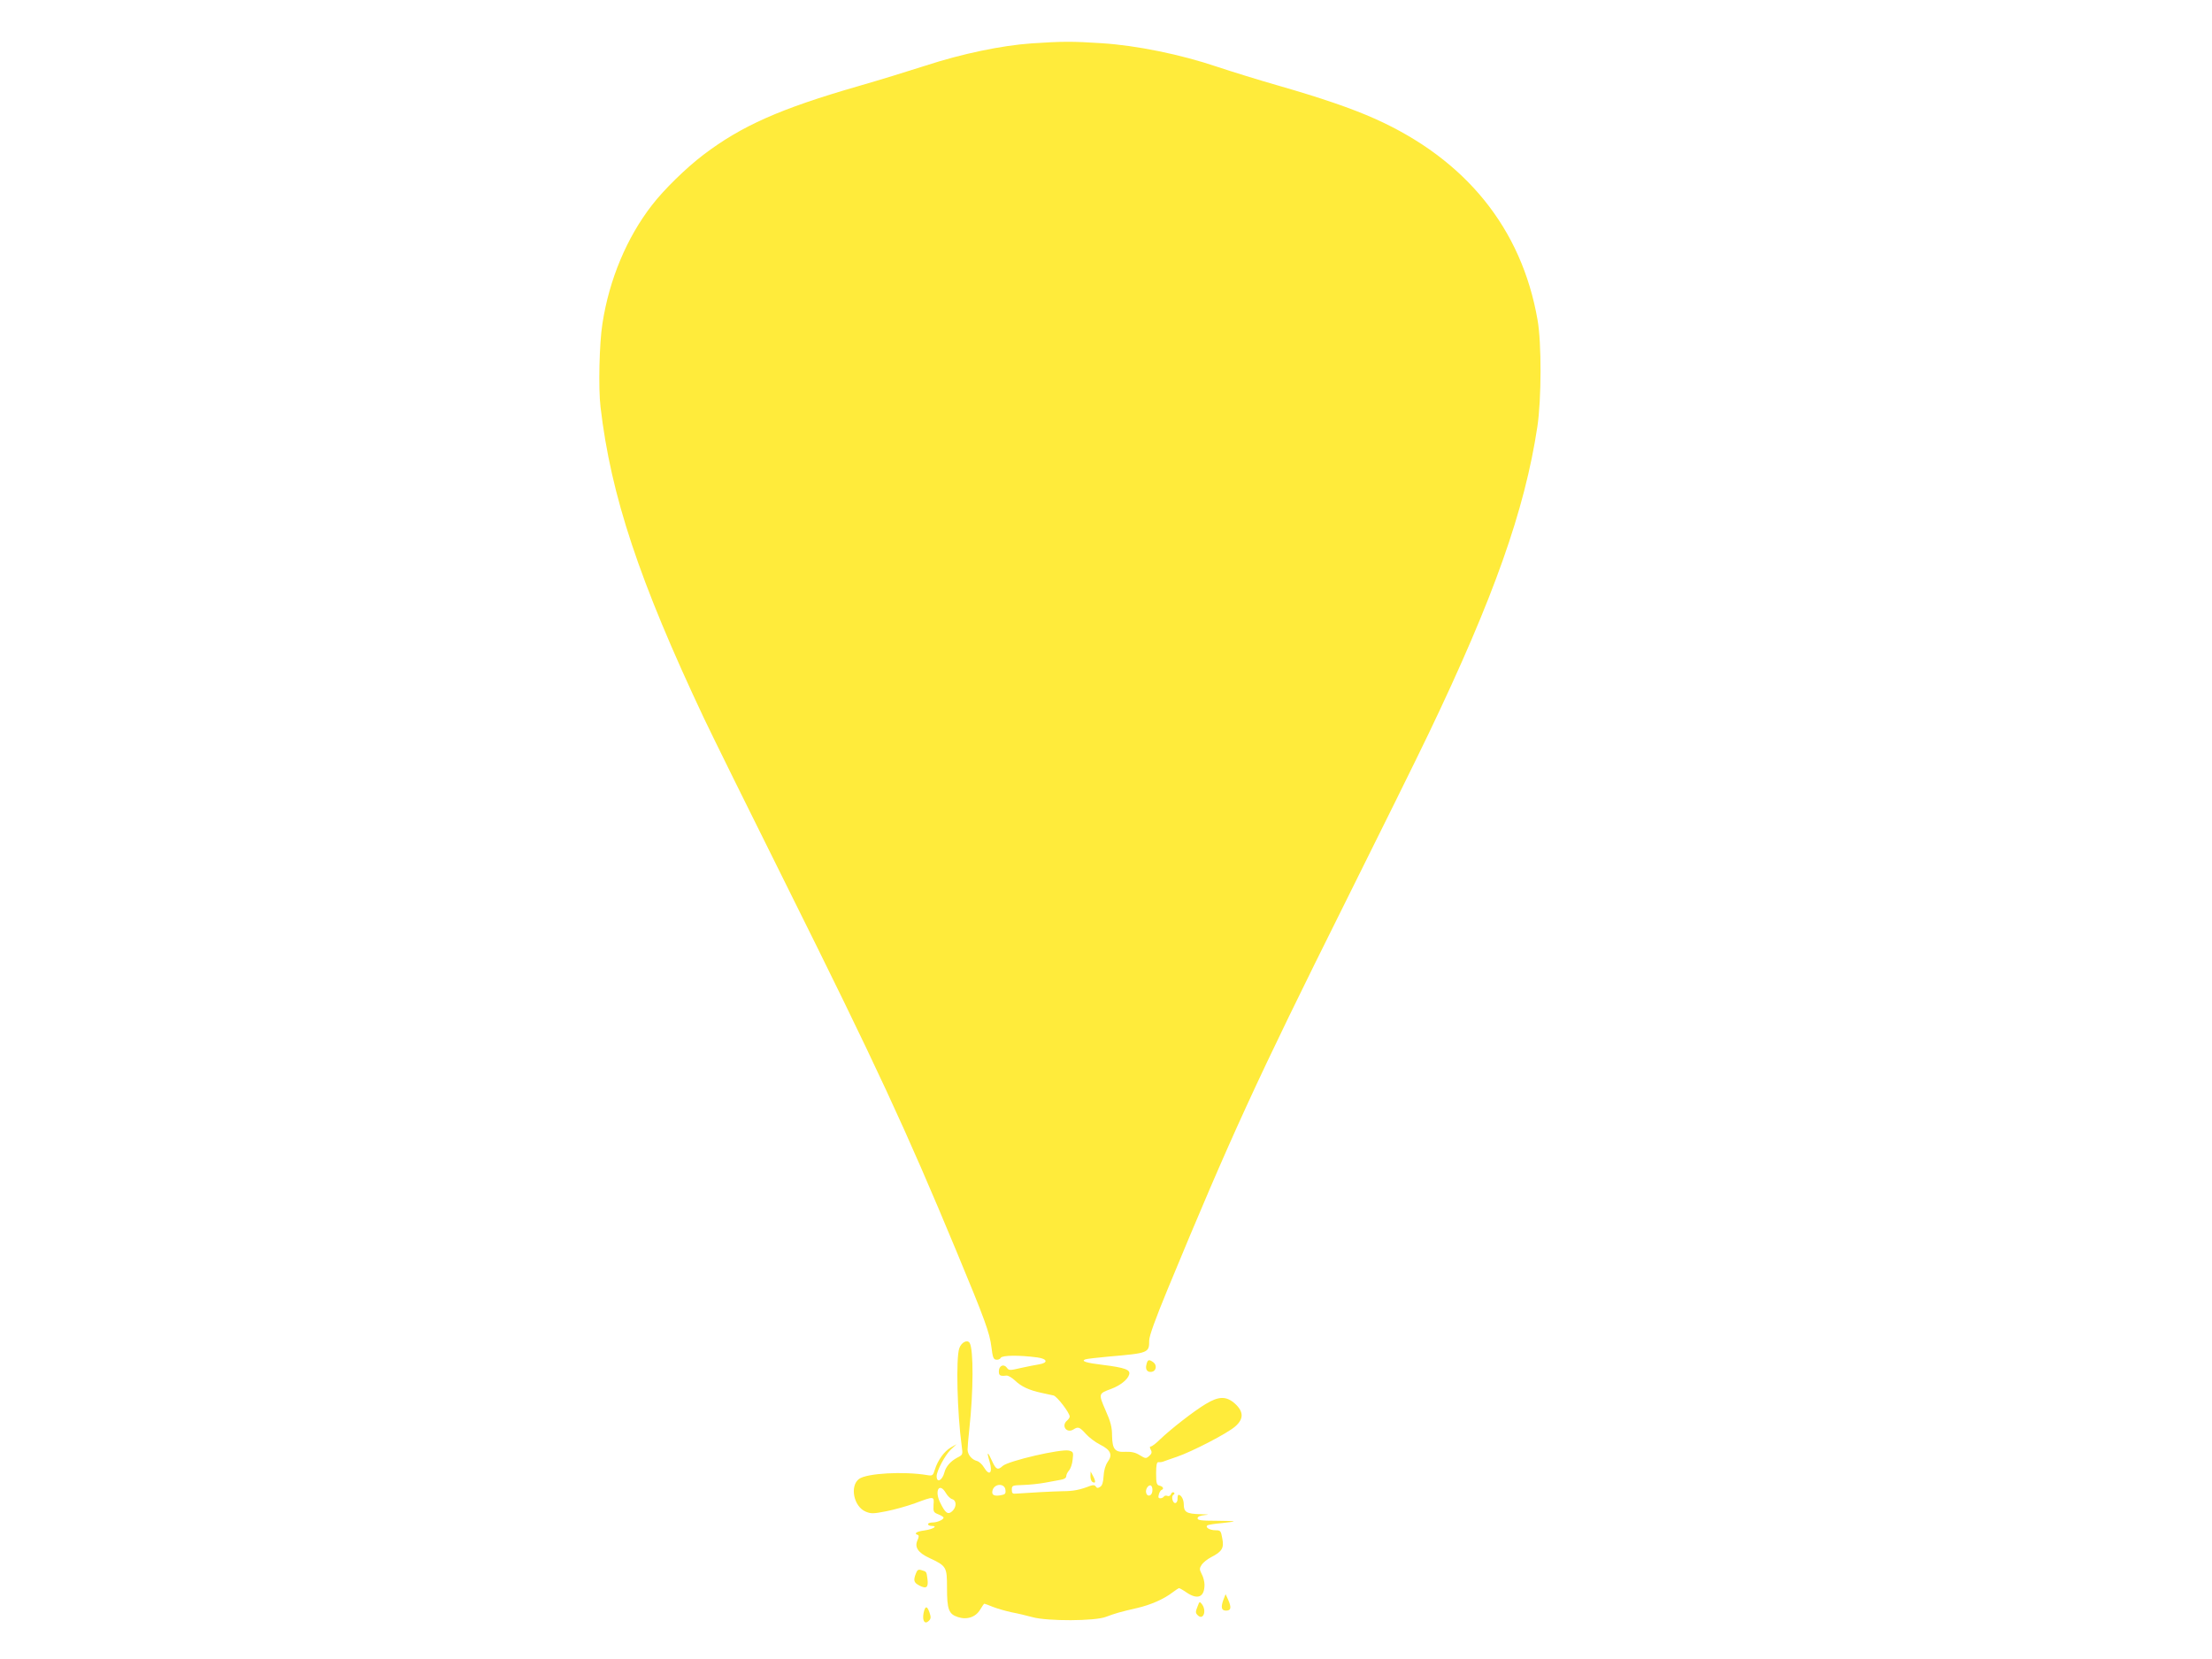 <?xml version="1.0" standalone="no"?>
<!DOCTYPE svg PUBLIC "-//W3C//DTD SVG 20010904//EN"
 "http://www.w3.org/TR/2001/REC-SVG-20010904/DTD/svg10.dtd">
<svg version="1.0" xmlns="http://www.w3.org/2000/svg"
 width="1280pt" height="960pt" viewBox="0 0 1280 960"
 preserveAspectRatio="xMidYMid meet">
<g transform="translate(0,960) scale(0.1,-0.1)"
fill="#ffeb3b" stroke="none">
<path d="M5970 9349 c-174 -12 -404 -60 -615 -129 -99 -32 -275 -86 -390 -119
-448 -129 -674 -229 -895 -397 -99 -75 -229 -202 -298 -292 -145 -187 -247
-430 -286 -685 -18 -111 -24 -375 -11 -482 60 -514 224 -1007 598 -1800 47
-99 262 -535 479 -970 518 -1040 690 -1411 982 -2114 166 -399 193 -474 203
-556 7 -57 11 -71 27 -73 10 -2 23 3 27 11 9 15 107 16 212 2 58 -8 64 -31 10
-40 -21 -3 -69 -13 -106 -21 -64 -15 -69 -15 -81 2 -18 24 -46 11 -46 -21 0
-25 7 -29 44 -25 10 1 32 -12 50 -29 35 -34 82 -56 153 -71 26 -6 57 -12 69
-15 20 -4 94 -101 94 -122 0 -6 -7 -16 -15 -23 -36 -30 -3 -76 36 -52 28 18
36 15 73 -26 19 -21 55 -48 81 -61 62 -31 75 -59 45 -100 -14 -21 -22 -49 -24
-83 -2 -36 -8 -55 -20 -62 -12 -8 -19 -8 -25 2 -6 9 -15 10 -32 4 -59 -23 -98
-31 -159 -31 -58 -1 -202 -9 -270 -14 -21 -2 -25 2 -25 23 0 24 3 25 66 27 36
1 92 7 125 13 32 6 74 14 92 17 20 3 32 11 32 21 0 8 7 23 16 33 9 10 19 38
21 63 5 42 4 45 -21 52 -47 11 -350 -59 -384 -89 -28 -26 -39 -21 -61 28 -26
58 -33 58 -15 -1 20 -68 0 -89 -33 -34 -10 17 -28 33 -40 36 -30 8 -53 36 -54
65 0 13 4 67 10 119 24 219 25 461 2 499 -13 21 -48 4 -60 -31 -20 -56 -12
-377 14 -565 7 -51 7 -51 -26 -68 -39 -21 -65 -51 -74 -85 -12 -47 -45 -64
-45 -22 0 31 49 122 82 154 l33 31 -33 -19 c-38 -22 -75 -73 -92 -127 -11 -36
-14 -38 -44 -33 -136 23 -350 11 -395 -22 -55 -41 -31 -160 38 -189 31 -13 44
-13 120 2 46 9 121 30 165 46 113 42 112 42 108 -9 -2 -40 0 -44 28 -55 16 -6
30 -15 30 -19 0 -12 -37 -28 -64 -28 -14 0 -26 -4 -26 -10 0 -5 9 -10 21 -10
39 0 8 -19 -41 -26 -47 -6 -64 -18 -39 -26 7 -2 7 -12 -2 -31 -18 -40 3 -72
70 -103 98 -46 101 -51 101 -173 0 -124 10 -151 62 -168 53 -18 104 -1 130 43
11 19 22 34 24 34 2 0 25 -8 51 -19 26 -10 75 -24 108 -31 33 -6 87 -19 120
-28 87 -24 362 -23 425 2 53 20 80 28 180 51 78 18 154 51 206 91 17 13 34 24
37 24 3 0 23 -11 43 -25 65 -44 104 -27 104 45 0 17 -7 45 -16 61 -14 28 -14
33 0 55 9 13 33 32 54 43 63 32 76 53 65 108 -8 45 -10 48 -40 48 -34 0 -62
18 -45 29 6 3 41 9 79 12 37 4 70 8 72 10 2 2 -44 4 -102 4 -87 0 -107 3 -107
14 0 10 14 16 43 19 29 2 20 4 -28 5 -79 2 -95 12 -95 57 0 28 -15 55 -30 55
-4 0 -6 -10 -6 -21 1 -12 -4 -24 -11 -26 -16 -6 -28 38 -13 47 8 5 8 10 2 14
-5 3 -13 -1 -16 -10 -3 -9 -13 -14 -21 -10 -8 3 -17 1 -20 -4 -4 -6 -13 -10
-21 -10 -11 0 -13 6 -8 23 3 12 11 24 15 25 16 6 10 20 -11 25 -17 4 -20 14
-20 72 0 47 4 65 13 64 6 -1 19 0 27 3 8 3 44 16 80 28 88 30 291 135 337 175
50 43 51 85 0 132 -50 45 -94 45 -171 -2 -67 -40 -203 -146 -263 -204 -23 -23
-47 -41 -53 -41 -7 0 -8 -6 -1 -19 8 -14 6 -23 -9 -36 -18 -16 -21 -16 -54 4
-25 16 -48 21 -81 20 -64 -4 -78 14 -80 93 0 50 -8 81 -38 148 -41 95 -41 96
33 123 53 20 96 54 104 83 9 28 -25 40 -153 56 -94 11 -129 22 -100 32 8 3 68
10 134 16 231 20 235 21 235 93 0 26 34 120 106 295 366 885 516 1212 1027
2237 203 407 421 848 484 980 378 789 556 1293 629 1775 24 158 25 488 1 620
-92 528 -415 927 -939 1162 -136 61 -318 123 -562 193 -105 30 -264 79 -354
109 -210 71 -465 123 -667 136 -169 11 -227 11 -405 -1z m-152 -8370 c3 -23
-1 -27 -30 -32 -39 -6 -52 4 -44 31 13 39 70 39 74 1z m850 -10 c-4 -28 -31
-32 -36 -6 -5 23 18 51 30 39 6 -6 8 -20 6 -33z m-1195 -8 c10 -17 26 -33 37
-36 26 -8 26 -46 0 -70 -25 -22 -40 -11 -70 51 -34 69 -4 118 33 55z"/>
<path d="M6634 1704 c-8 -30 6 -47 32 -42 25 5 30 39 8 55 -26 19 -33 16 -40
-13z"/>
<path d="M6310 1058 c0 -15 5 -30 11 -33 19 -12 21 2 5 32 l-15 28 -1 -27z"/>
<path d="M5300 495 c-16 -41 -12 -53 20 -70 41 -21 53 -11 47 37 -6 45 -5 43
-34 52 -19 6 -25 2 -33 -19z"/>
<path d="M7081 347 c-18 -47 -14 -67 14 -67 29 0 32 18 11 65 l-14 30 -11 -28z"/>
<path d="M6931 307 c-14 -35 -14 -40 0 -54 31 -31 53 24 25 63 -14 18 -15 18
-25 -9z"/>
<path d="M5344 264 c-8 -44 8 -66 31 -43 12 12 13 21 4 47 -14 42 -26 41 -35
-4z"/>
</g>
</svg>
